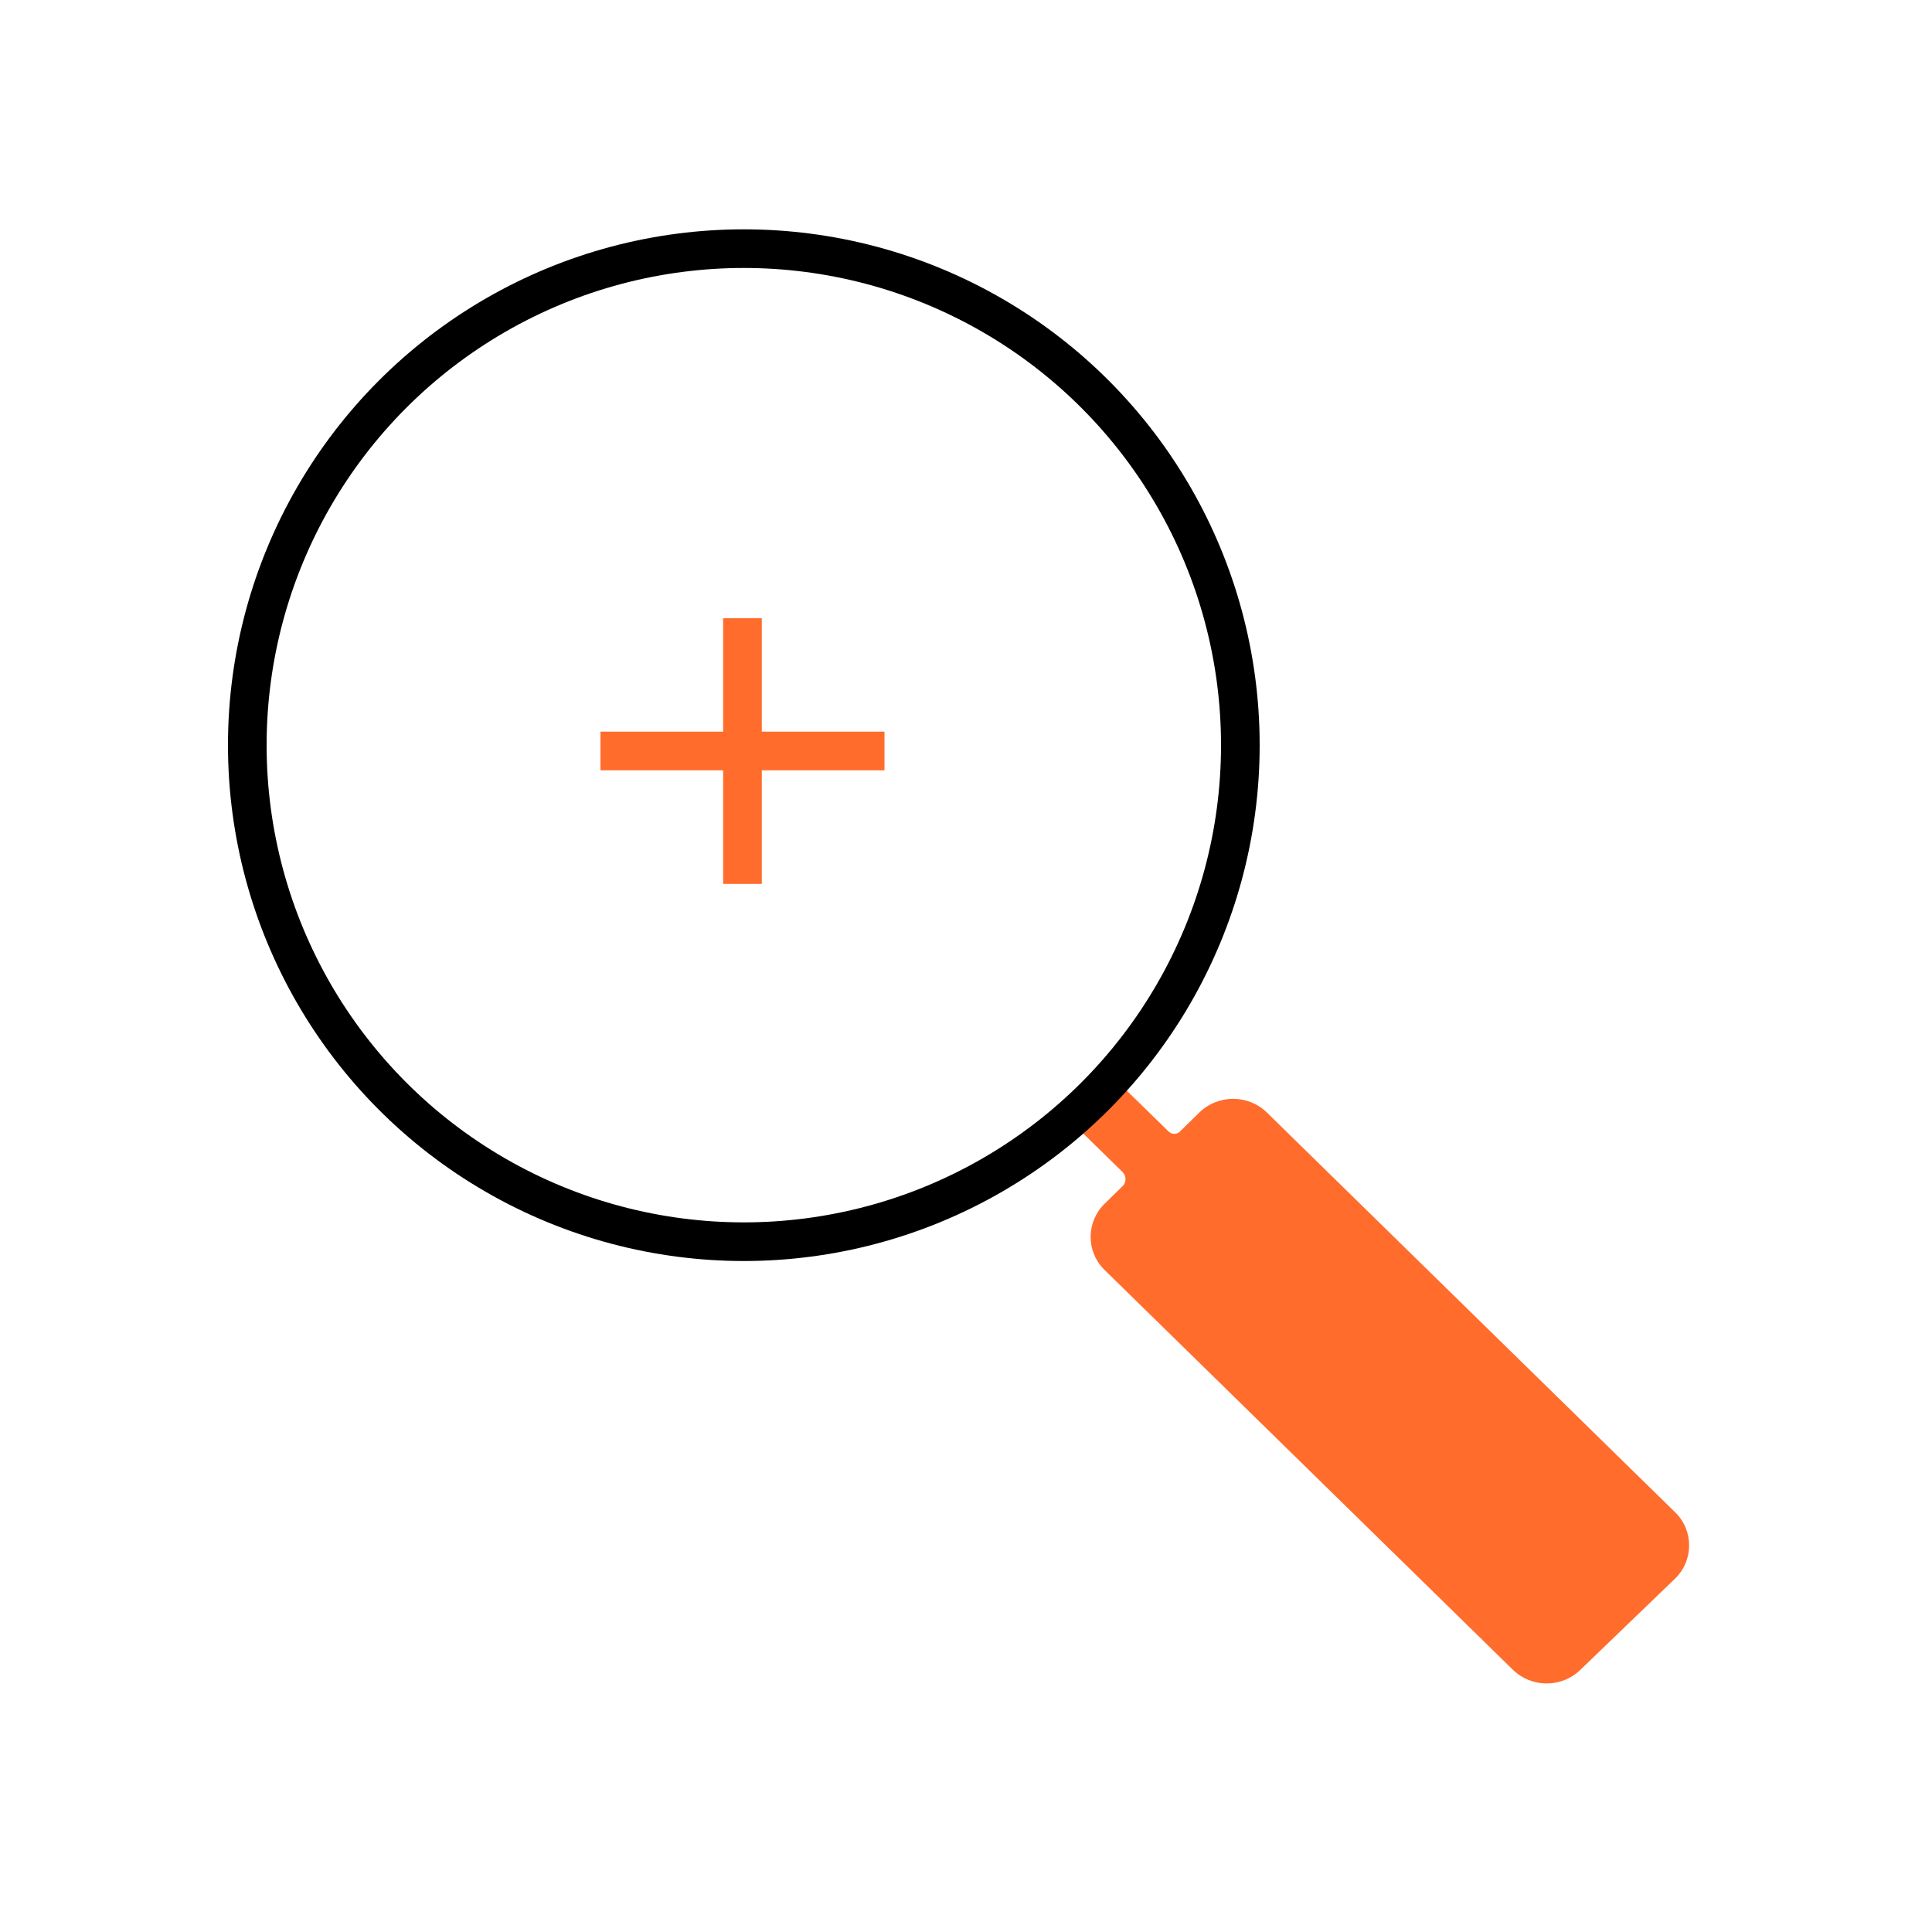 <?xml version="1.0" encoding="UTF-8"?>
<svg id="zooming" xmlns="http://www.w3.org/2000/svg" viewBox="0 0 100 100">
  <path id="search_1_copy" data-name="search 1 copy" d="m54.85,57.48l3.27,3.2c.17.19.18.47.03.67l-.98.96c-.94.92-.96,2.43-.05,3.37.02.02.03.03.05.05l21.14,20.7c.97.94,2.52.94,3.49,0l4.91-4.73c.94-.92.96-2.43.05-3.37-.02-.02-.03-.03-.05-.05l-21.14-20.7c-.97-.94-2.52-.94-3.49,0l-.98.96c-.14.17-.39.2-.57.06-.01-.01-.03-.02-.04-.03l-3.43-3.35" fill="#ff6c2c" fill-rule="evenodd"/>
  <line x1="31.08" y1="38.87" x2="45.78" y2="38.87" fill="none" stroke="#ff6c2c" stroke-miterlimit="10" stroke-width="2"/>
  <line x1="38.43" y1="32" x2="38.43" y2="45.75" fill="none" stroke="#ff6c2c" stroke-miterlimit="10" stroke-width="2"/>
  <circle cx="38.5" cy="38.57" r="25.7" fill="none" stroke="#000" stroke-miterlimit="10" stroke-width="2"/>
</svg>
